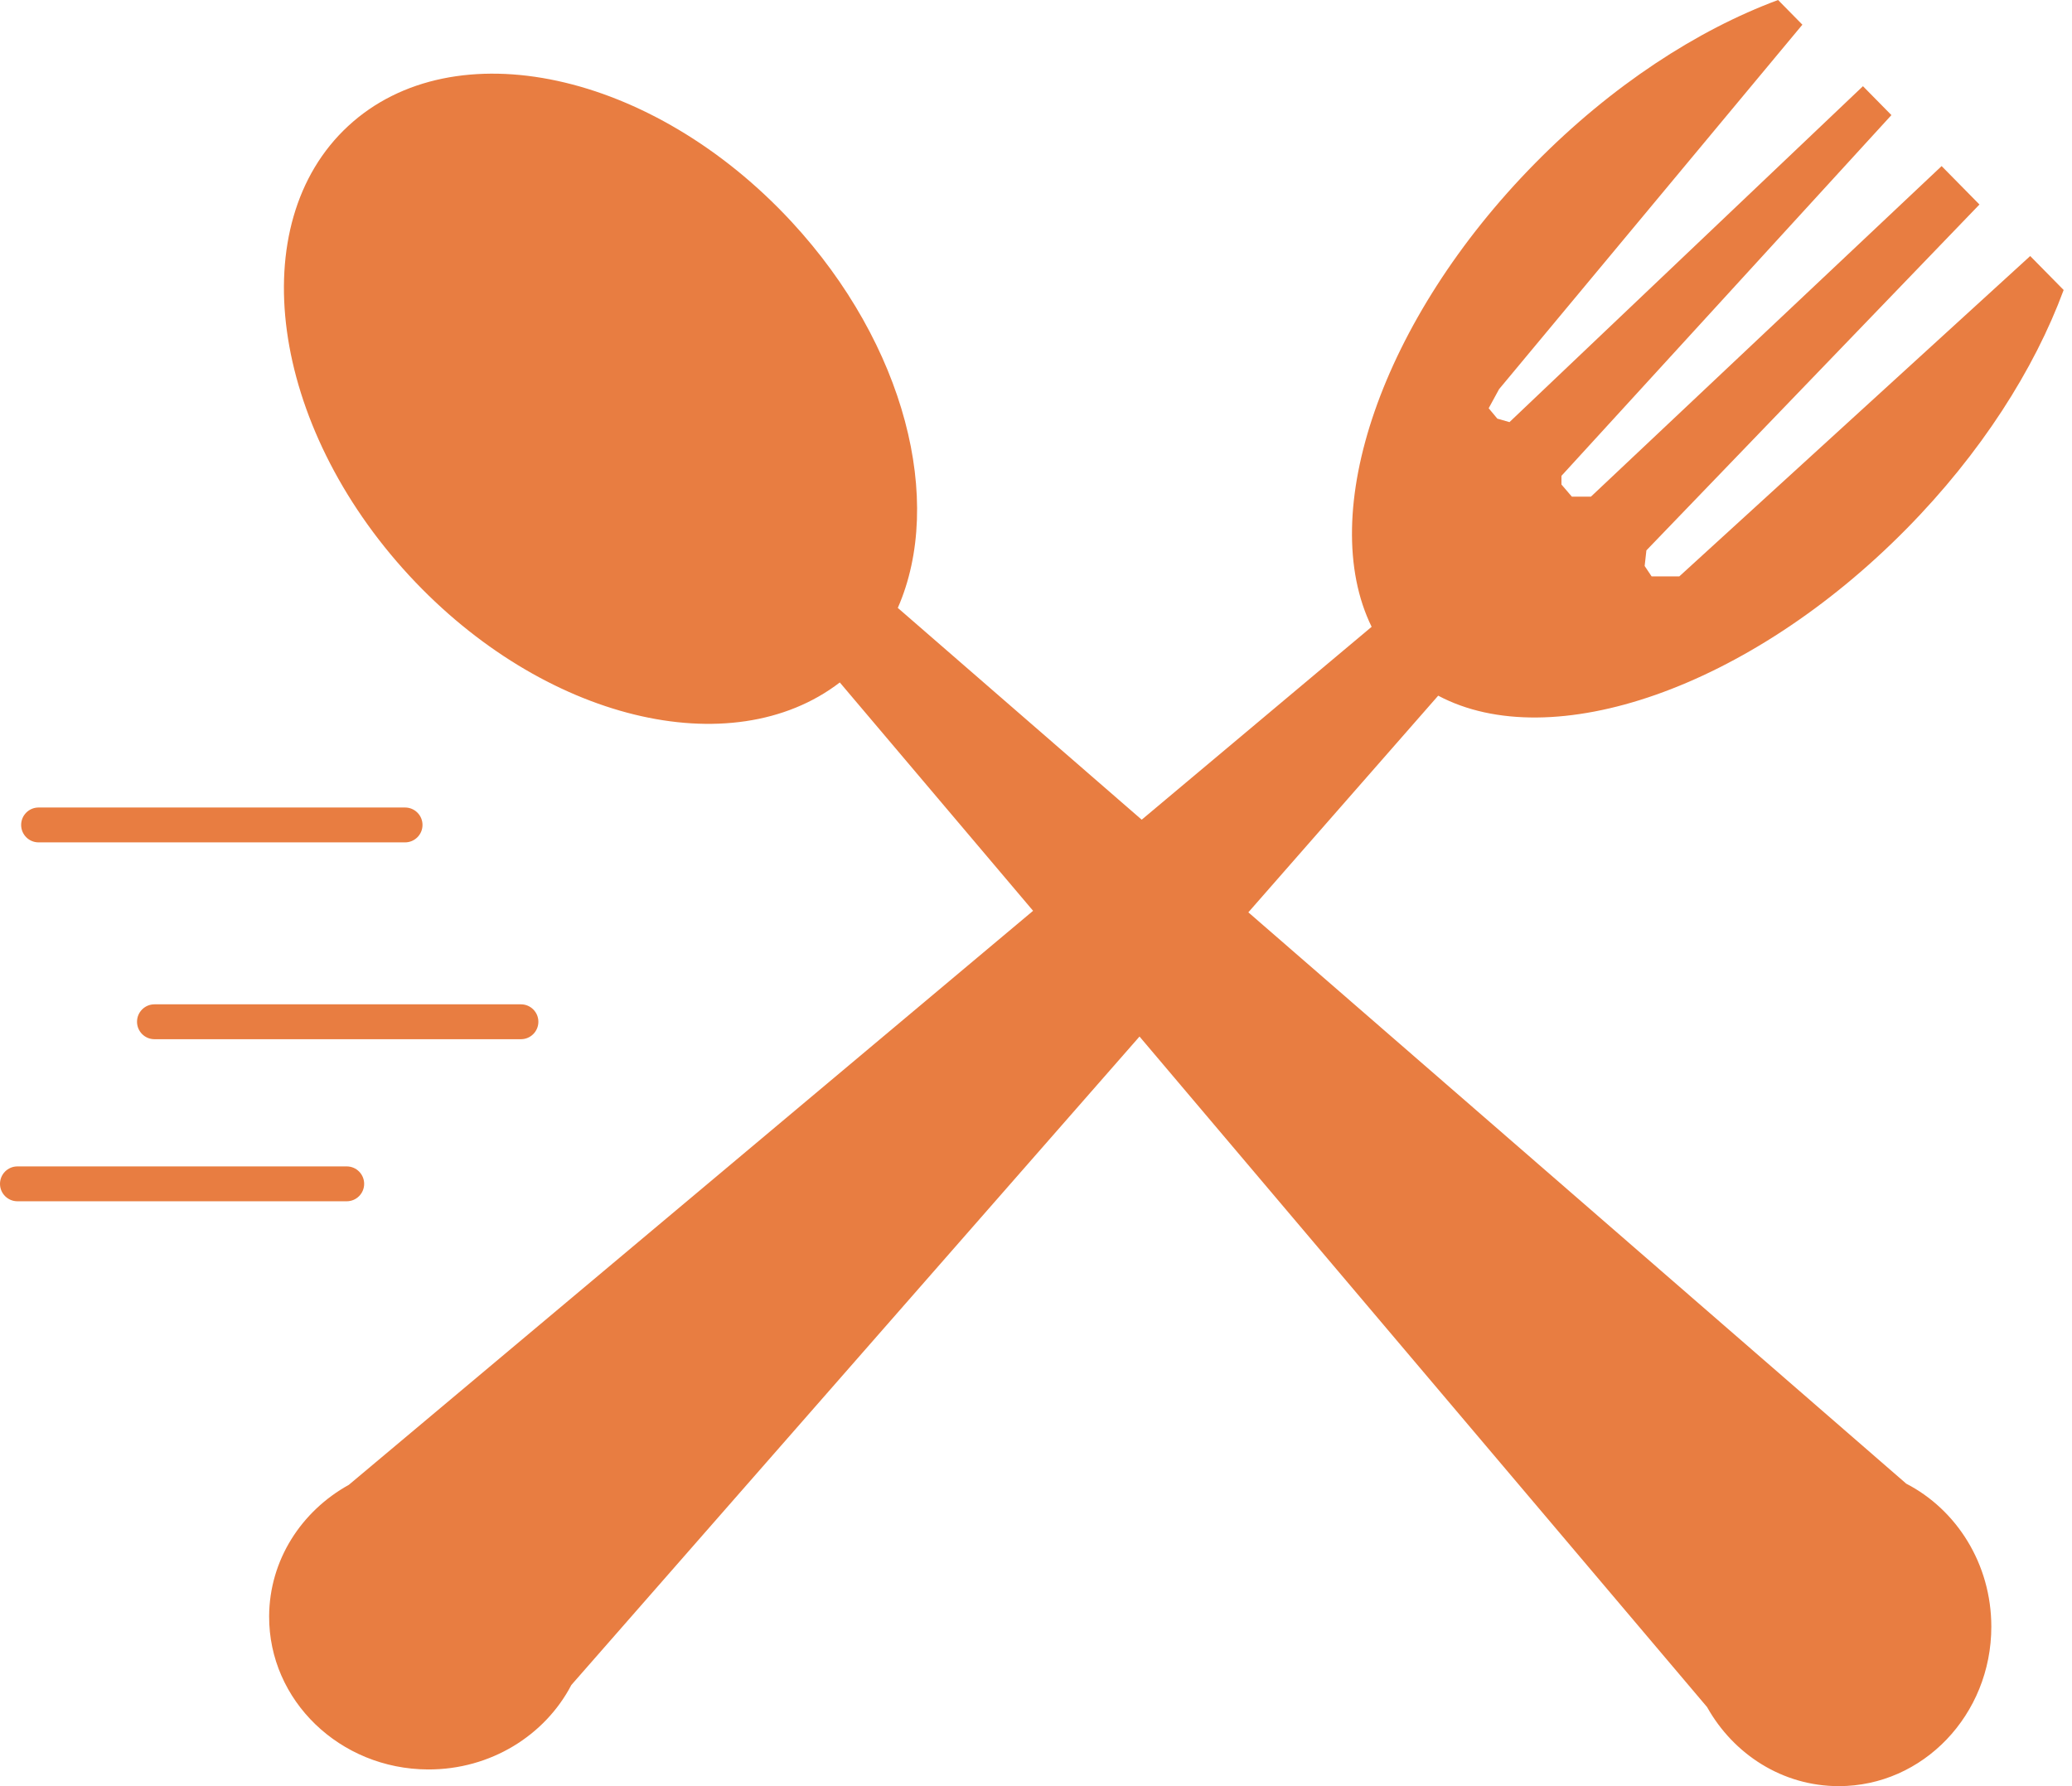 <svg width="145" height="125" viewBox="0 0 145 125" fill="none" xmlns="http://www.w3.org/2000/svg">
<path d="M133.399 103.831L87.36 63.848L100.646 48.685C108.566 52.898 122.384 48.205 133.415 37.012C138.617 31.734 142.36 25.857 144.416 20.295L142.075 17.918L117.52 40.337H115.58L115.094 39.609L115.216 38.517L138.524 14.312L135.876 11.623L111.335 34.757H110L109.272 33.908V33.301L132.363 8.055L130.371 6.032L105.634 29.541L104.785 29.298L104.178 28.571L104.906 27.236L126.132 1.727L124.431 0C118.77 2.101 112.779 5.994 107.44 11.411C96.632 22.377 92.097 35.931 95.988 43.866L79.897 57.365L62.829 42.543C66.098 35.086 63.36 24.13 55.406 15.532C45.654 4.988 31.757 1.984 24.367 8.819C16.977 15.655 18.893 29.743 28.644 40.287C38.01 50.411 51.194 53.578 58.77 47.76L72.296 63.741L24.408 103.916C21.091 105.754 18.852 109.177 18.834 113.109C18.809 119.004 23.783 123.805 29.947 123.832C34.338 123.851 38.146 121.441 39.983 117.922L79.744 72.54L119.463 119.467C121.314 122.776 124.747 125 128.68 125C134.575 125 139.354 120.004 139.354 113.841C139.354 109.449 136.927 105.652 133.399 103.831Z" fill="#E87D41"/>
<path d="M2.7 58.952H28.346C29.02 58.952 29.567 58.406 29.567 57.732C29.567 57.058 29.02 56.512 28.346 56.512H2.7C2.026 56.512 1.48 57.058 1.48 57.732C1.48 58.406 2.026 58.952 2.7 58.952Z" fill="#E87D41"/>
<path d="M9.589 71.506C9.589 72.18 10.135 72.727 10.809 72.727H36.456C37.13 72.727 37.676 72.18 37.676 71.506C37.676 70.832 37.13 70.286 36.456 70.286H10.809C10.135 70.286 9.589 70.832 9.589 71.506Z" fill="#E87D41"/>
<path d="M24.264 81.629H1.22C0.546 81.629 0 82.175 0 82.849C0 83.523 0.546 84.069 1.22 84.069H24.264C24.938 84.069 25.484 83.523 25.484 82.849C25.484 82.175 24.938 81.629 24.264 81.629Z" fill="#E87D41"/>
</svg>
